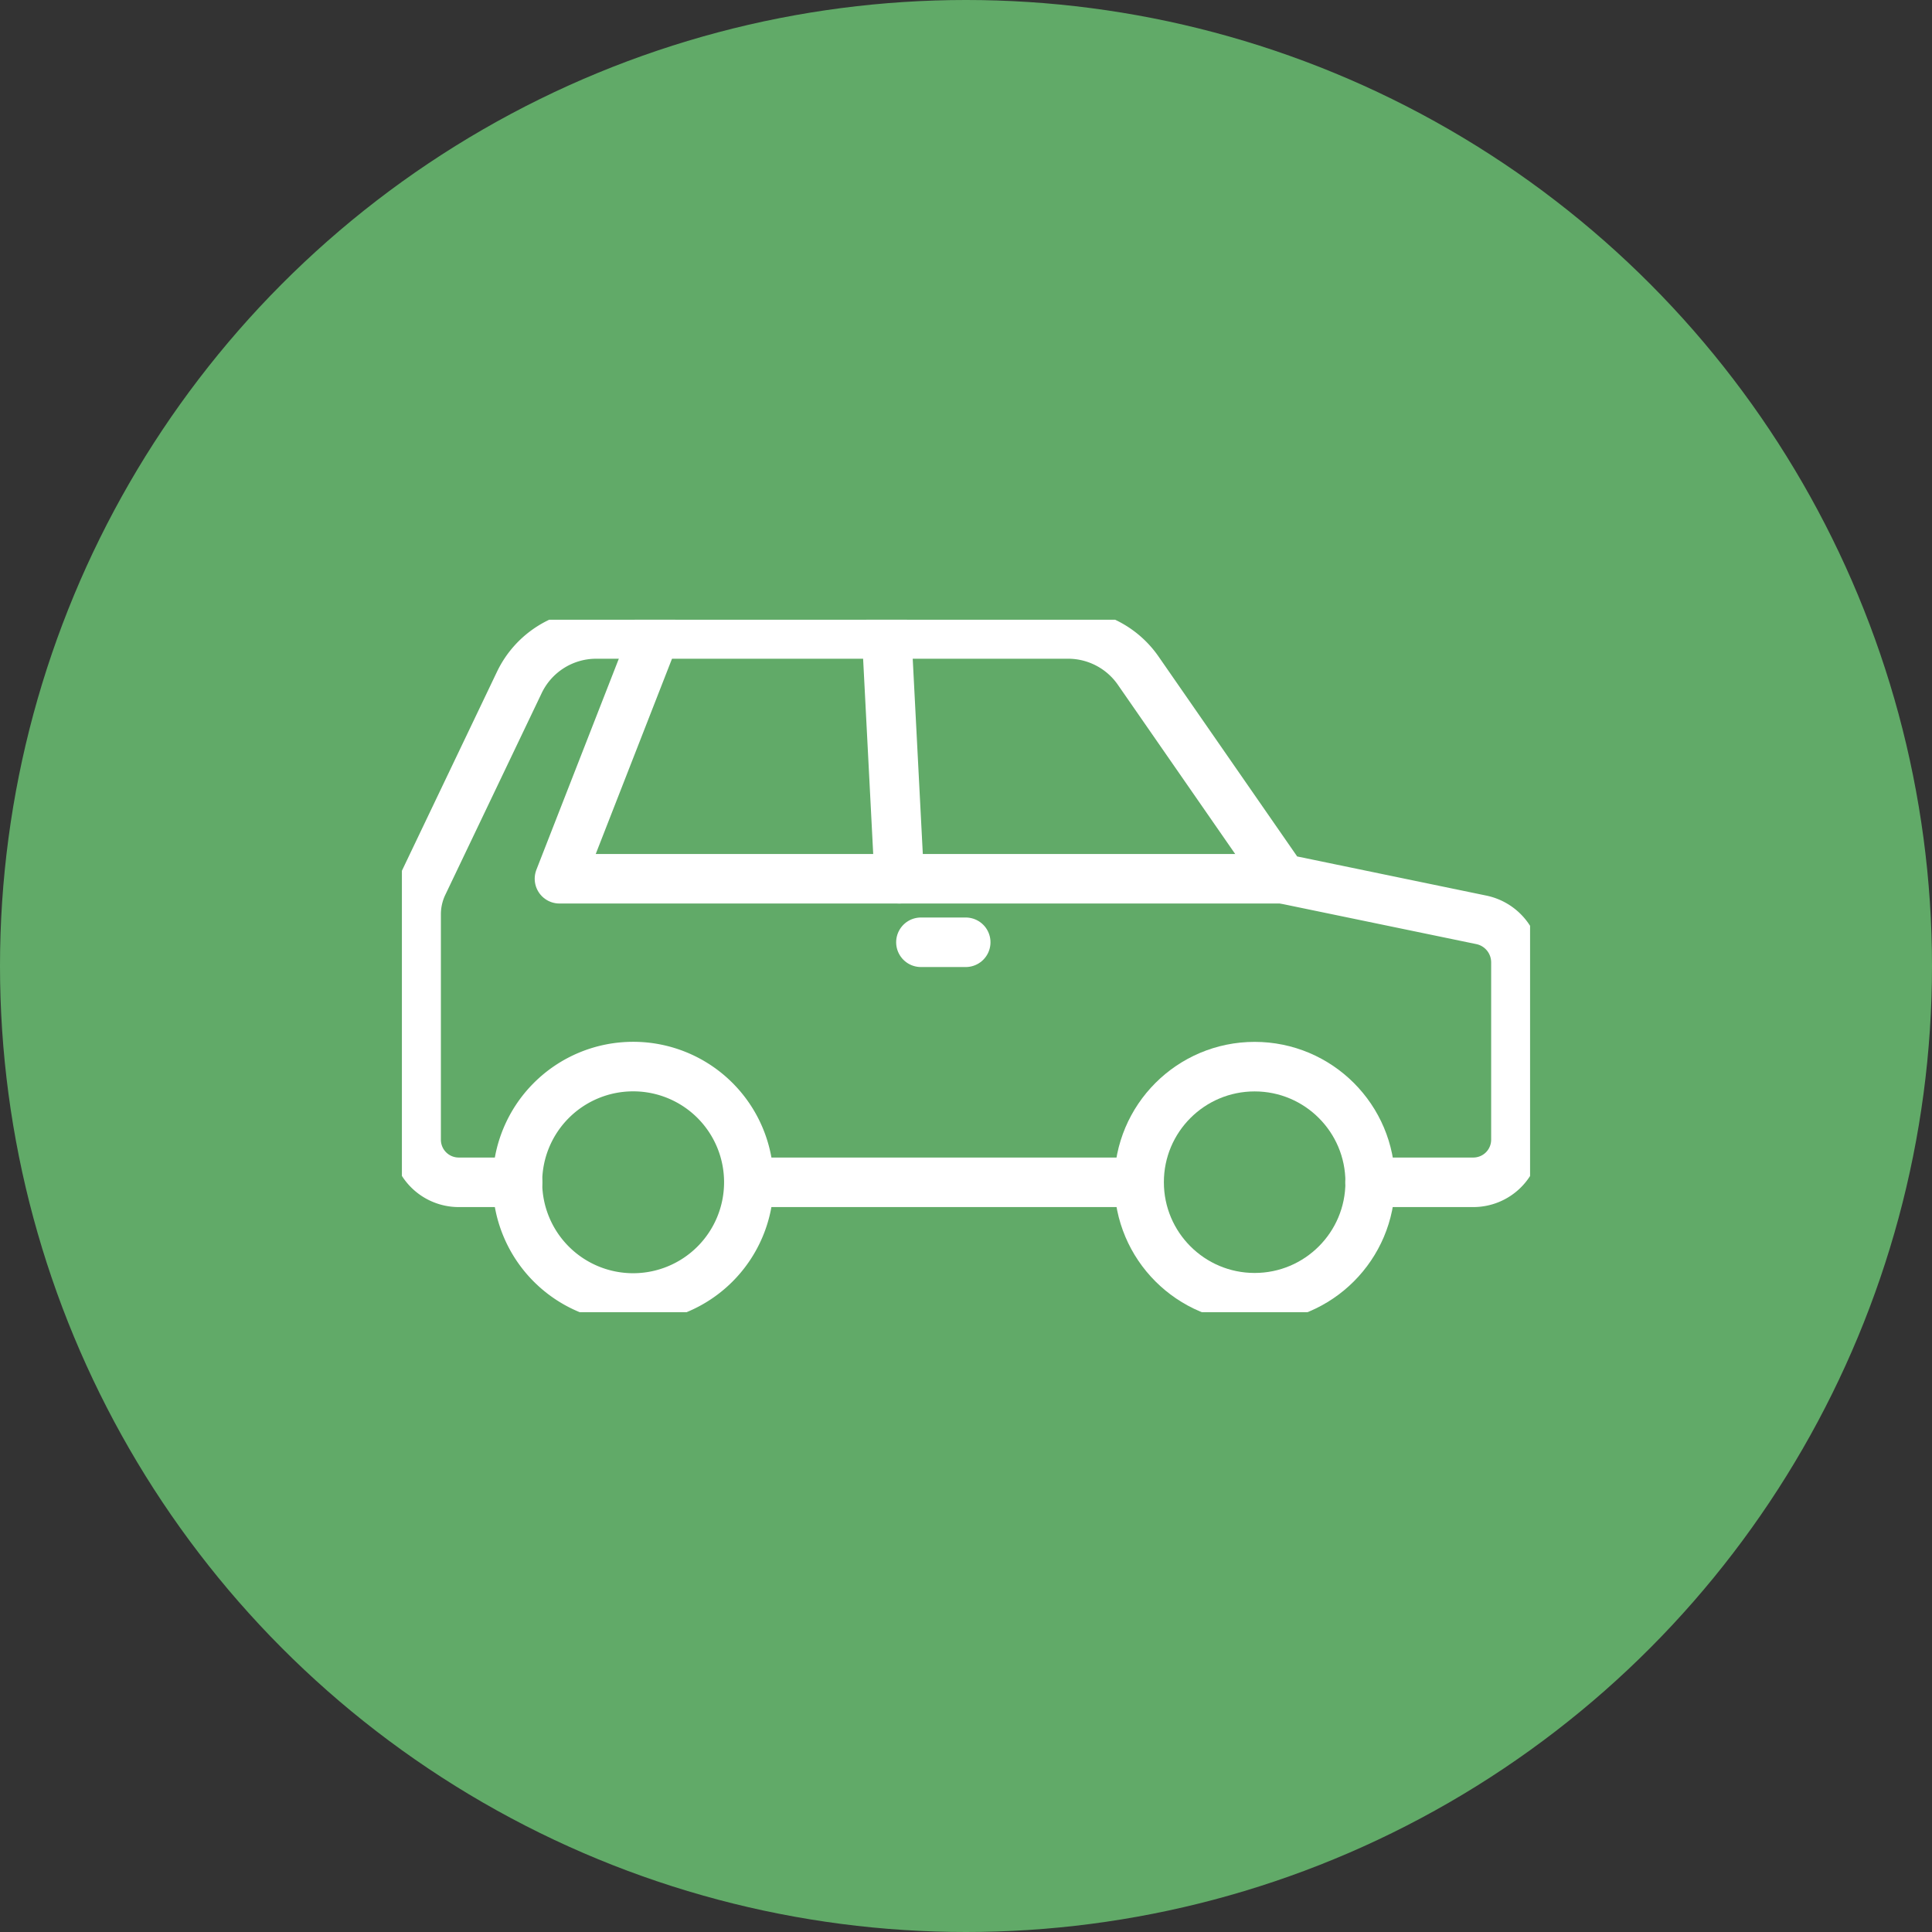 <svg id="グループ_78721" data-name="グループ 78721" xmlns="http://www.w3.org/2000/svg" xmlns:xlink="http://www.w3.org/1999/xlink" width="117" height="117" viewBox="0 0 117 117">
  <rect x="0" y="0" width="117" height="117" fill="#333333" stroke="none"/>
  <defs>
    <clipPath id="clip-path">
      <rect id="長方形_8946" data-name="長方形 8946" width="68.321" height="41.935" fill="none" stroke="#fff" stroke-width="3"/>
    </clipPath>
  </defs>
  <circle id="楕円形_390" data-name="楕円形 390" cx="58.5" cy="58.5" r="58.5" fill="#61aa68"/>
  <g id="グループ_78723" data-name="グループ 78723" transform="translate(24.339 37.531)">
    <g id="グループ_78722" data-name="グループ 78722" clip-path="url(#clip-path)">
      <path id="パス_16988" data-name="パス 16988" d="M20.107,30.573A7.007,7.007,0,1,1,13.1,23.566,7,7,0,0,1,20.107,30.573Z" transform="translate(0.903 3.494)" fill="none" stroke="#fff" stroke-linecap="round" stroke-linejoin="round" stroke-width="3"/>
      <circle id="楕円形_391" data-name="楕円形 391" cx="6.997" cy="6.997" r="6.997" transform="translate(44.644 27.064)" fill="none" stroke="#fff" stroke-linecap="round" stroke-linejoin="round" stroke-width="3"/>
      <line id="線_1151" data-name="線 1151" x1="23.628" transform="translate(21.015 34.068)" fill="none" stroke="#fff" stroke-linecap="round" stroke-linejoin="round" stroke-width="3"/>
      <path id="パス_16989" data-name="パス 16989" d="M6.893,33.957H3.322A2.58,2.58,0,0,1,.75,31.385V17.725a4.231,4.231,0,0,1,.412-1.82L7,3.686A5.159,5.159,0,0,1,11.66.75H40.235a5.165,5.165,0,0,1,4.243,2.221l8.736,12.6,12.039,2.491a2.628,2.628,0,0,1,2.1,2.573V31.385a2.58,2.58,0,0,1-2.572,2.572H58.519" transform="translate(0.111 0.111)" fill="none" stroke="#fff" stroke-linecap="round" stroke-linejoin="round" stroke-width="3"/>
      <path id="パス_16990" data-name="パス 16990" d="M52.093,15.574H8.31L14.1.75" transform="translate(1.232 0.111)" fill="none" stroke="#fff" stroke-linecap="round" stroke-linejoin="round" stroke-width="3"/>
      <line id="線_1152" data-name="線 1152" x1="0.766" y1="14.824" transform="translate(29.355 0.861)" fill="none" stroke="#fff" stroke-linecap="round" stroke-linejoin="round" stroke-width="3"/>
      <line id="線_1153" data-name="線 1153" x2="2.713" transform="translate(31.431 19.532)" fill="none" stroke="#fff" stroke-linecap="round" stroke-linejoin="round" stroke-width="3"/>
    </g>
  </g>
</svg>
